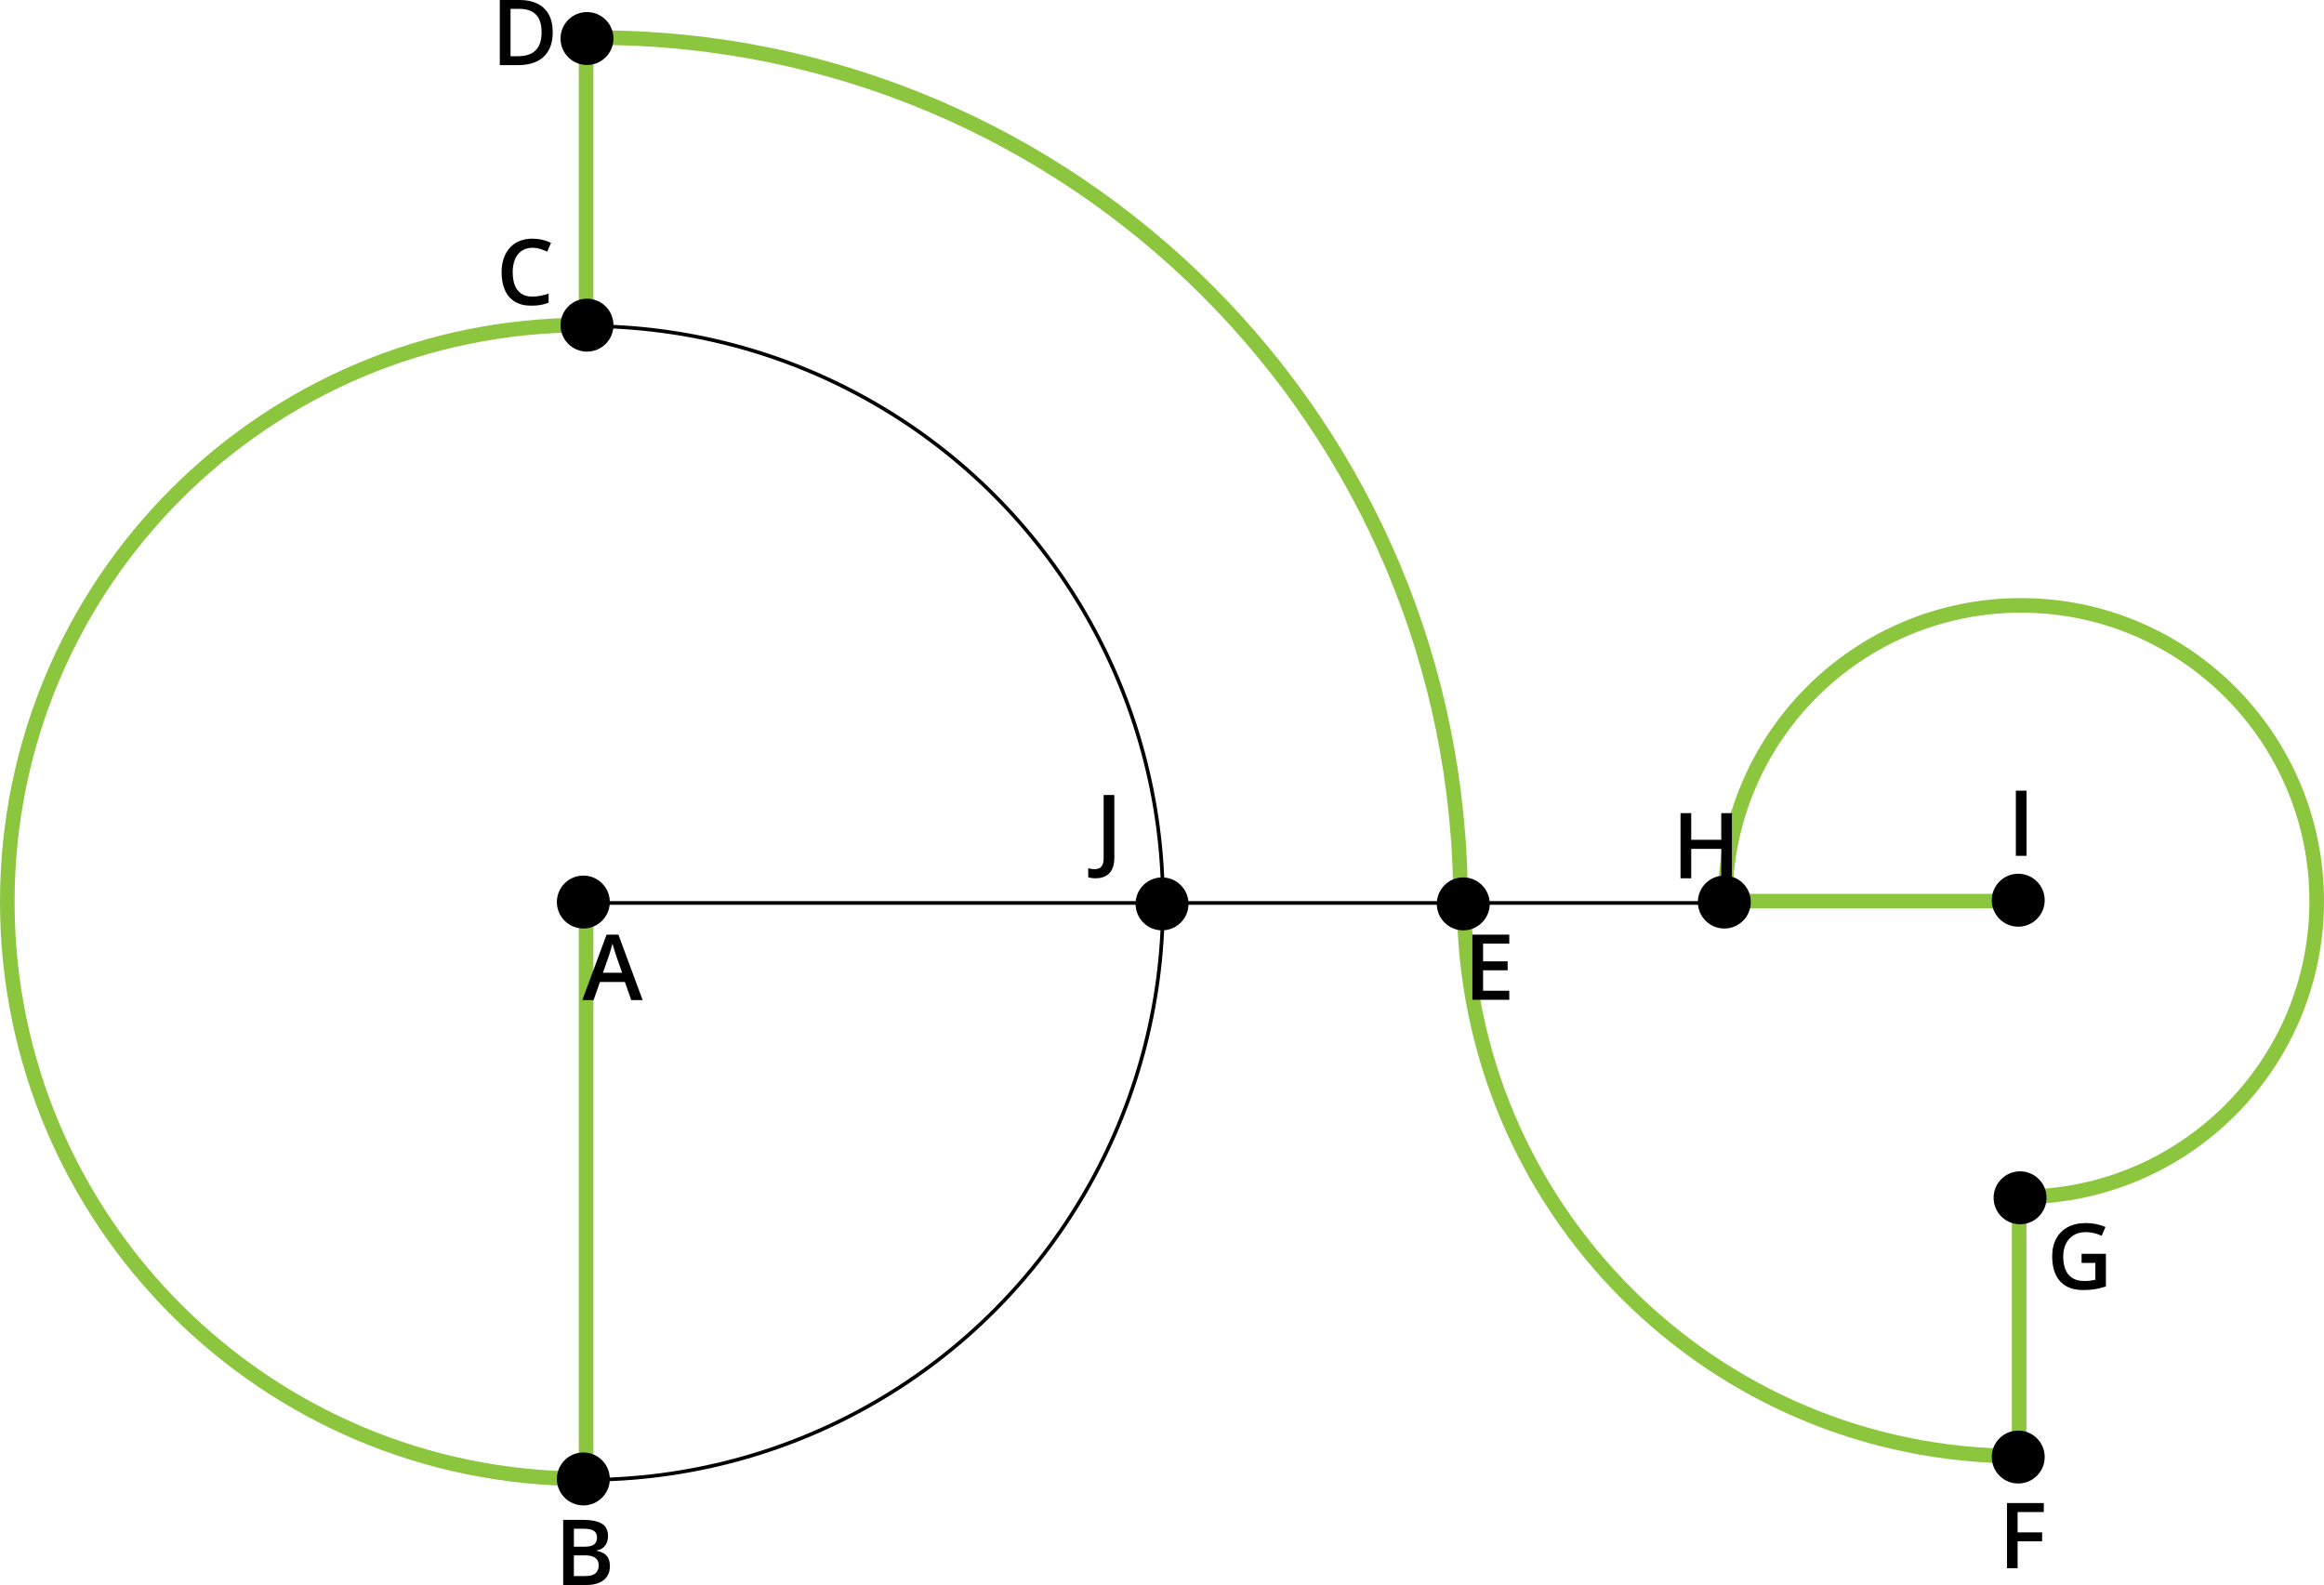 <?xml version="1.0" encoding="UTF-8"?>
<svg id="Layer_2" data-name="Layer 2" xmlns="http://www.w3.org/2000/svg" width="1466.28" height="1000" viewBox="0 0 1466.28 1000">
  <defs>
    <style>
      .cls-1 {
        stroke: #000;
        stroke-width: 2.3px;
      }

      .cls-1, .cls-2 {
        fill: none;
        stroke-miterlimit: 10;
      }

      .cls-2 {
        stroke: #8cc63f;
        stroke-width: 9.21px;
      }
    </style>
  </defs>
  <g id="Layer_2-2" data-name="Layer 2">
    <circle class="cls-1" cx="369.78" cy="569.69" r="363.97"/>
    <line class="cls-1" x1="369.78" y1="569.69" x2="1280.85" y2="569.69"/>
    <path class="cls-2" d="M368.58,933c-201.01,0-363.97-162.95-363.97-363.97S167.56,205.06,368.58,205.06"/>
    <line class="cls-2" x1="369.78" y1="569.69" x2="369.78" y2="932.51"/>
    <line class="cls-2" x1="369.78" y1="205.72" x2="369.78" y2="17.98"/>
    <path class="cls-2" d="M376.11,23.74c301.2,0,545.38,244.17,545.38,545.38"/>
    <circle cx="370.35" cy="205.15" r="16.7"/>
    <circle cx="368.05" cy="569.12" r="16.7"/>
    <circle cx="368.05" cy="933.09" r="16.7"/>
    <circle cx="370.35" cy="24.31" r="16.7"/>
    <circle cx="733.17" cy="570.27" r="16.7"/>
    <path class="cls-2" d="M1273.94,918.69c-193.38,0-350.15-156.77-350.15-350.15"/>
    <circle cx="923.22" cy="570.27" r="16.7"/>
    <line class="cls-2" x1="1273.94" y1="918.69" x2="1273.94" y2="750.52"/>
    <circle cx="1273.36" cy="919.26" r="16.7"/>
    <path class="cls-2" d="M1088.49,568.54c0-103.05,83.54-186.59,186.59-186.59s186.59,83.54,186.59,186.59-83.54,186.59-186.59,186.59"/>
    <circle cx="1274.52" cy="755.71" r="16.7"/>
    <line class="cls-2" x1="1275.09" y1="568.54" x2="1088.49" y2="568.54"/>
    <circle cx="1087.93" cy="569.12" r="16.7"/>
    <circle cx="1273.36" cy="567.96" r="16.7"/>
    <path d="M398.27,630.96l-4.02-11.42h-15.72l-4.02,11.42h-7.11l15.3-41.28h7.48l15.27,41.28h-7.18Zm-5.76-17.21l-3.91-11.25c-.15-.49-.37-1.18-.65-2.07s-.56-1.8-.84-2.73-.52-1.71-.7-2.35c-.19,.77-.42,1.63-.69,2.57-.27,.95-.53,1.83-.79,2.66-.25,.83-.45,1.46-.58,1.91l-3.94,11.25h12.1Z"/>
    <path d="M355.33,958.89h12.23c5.31,0,9.31,.77,12.01,2.31s4.05,4.19,4.05,7.96c0,1.57-.28,3-.83,4.26-.55,1.27-1.35,2.31-2.4,3.12-1.05,.81-2.34,1.36-3.88,1.64v.28c1.59,.28,3.01,.78,4.26,1.49,1.25,.71,2.23,1.73,2.95,3.07,.72,1.33,1.08,3.06,1.08,5.17,0,2.51-.6,4.65-1.79,6.41-1.19,1.76-2.89,3.1-5.09,4.02-2.2,.92-4.81,1.38-7.83,1.38h-14.76v-41.11h0Zm6.75,16.96h6.47c3.06,0,5.17-.5,6.36-1.49,1.18-.99,1.77-2.45,1.77-4.36s-.7-3.36-2.09-4.22c-1.4-.86-3.61-1.29-6.65-1.29h-5.85v11.36h0Zm0,5.46v13.05h7.11c3.15,0,5.36-.61,6.64-1.83,1.27-1.22,1.91-2.87,1.91-4.95,0-1.27-.29-2.38-.86-3.32s-1.5-1.66-2.8-2.18c-1.29-.52-3.04-.77-5.23-.77h-6.77Z"/>
    <path d="M335.96,156.33c-1.97,0-3.73,.36-5.27,1.07-1.55,.71-2.85,1.74-3.92,3.08s-1.88,2.96-2.45,4.86c-.56,1.9-.84,4.04-.84,6.43,0,3.19,.45,5.93,1.35,8.23,.9,2.3,2.27,4.06,4.11,5.29,1.84,1.23,4.16,1.84,6.97,1.84,1.74,0,3.44-.17,5.09-.51s3.36-.8,5.12-1.38v5.74c-1.67,.66-3.36,1.13-5.06,1.43-1.71,.3-3.67,.45-5.91,.45-4.2,0-7.68-.87-10.45-2.62-2.77-1.74-4.83-4.2-6.19-7.37s-2.04-6.88-2.04-11.14c0-3.11,.43-5.96,1.29-8.55s2.12-4.82,3.77-6.71c1.65-1.88,3.69-3.34,6.12-4.36s5.21-1.53,8.34-1.53c2.06,0,4.09,.23,6.09,.69s3.85,1.11,5.55,1.95l-2.36,5.57c-1.43-.67-2.92-1.26-4.47-1.74-1.56-.49-3.17-.73-4.84-.73h0Z"/>
    <path d="M348.74,20.16c0,4.63-.86,8.5-2.59,11.6-1.72,3.1-4.23,5.44-7.51,7-3.28,1.57-7.24,2.35-11.87,2.35h-11.42V0h12.65c4.26,0,7.93,.76,11.02,2.29s5.48,3.79,7.17,6.78,2.53,6.69,2.53,11.09h.02Zm-7.03,.2c0-3.37-.53-6.15-1.59-8.32s-2.62-3.79-4.67-4.85-4.58-1.59-7.58-1.59h-5.76v29.86h4.78c4.97,0,8.68-1.27,11.14-3.8,2.46-2.53,3.68-6.3,3.68-11.3Z"/>
    <path d="M952.25,630.79h-23.28v-41.11h23.28v5.68h-16.53v11.16h15.49v5.65h-15.49v12.91h16.53v5.71Z"/>
    <path d="M1272.95,989.41h-6.69v-41.11h23.23v5.68h-16.53v12.82h15.47v5.65h-15.47v16.96h-.01Z"/>
    <path d="M1313.33,791.03h15.35v20.64c-2.16,.71-4.39,1.27-6.69,1.66s-4.89,.59-7.76,.59c-4.18,0-7.72-.83-10.61-2.49-2.9-1.66-5.1-4.07-6.59-7.23-1.5-3.16-2.25-6.97-2.25-11.43s.83-8.02,2.5-11.18,4.1-5.6,7.28-7.34c3.19-1.73,7.05-2.6,11.59-2.6,2.23,0,4.39,.22,6.48,.66s4.01,1.05,5.75,1.81l-2.36,5.57c-1.39-.66-2.94-1.21-4.67-1.66-1.73-.45-3.52-.67-5.37-.67-2.94,0-5.48,.64-7.61,1.91-2.13,1.28-3.76,3.07-4.91,5.39-1.14,2.31-1.72,5.05-1.72,8.2s.46,5.74,1.38,8.04c.92,2.31,2.36,4.1,4.32,5.38s4.49,1.93,7.61,1.93c1.56,0,2.88-.08,3.96-.25s2.09-.36,3.01-.56v-10.6h-8.69v-5.76h0Z"/>
    <path d="M1092.71,554.13h-6.72v-18.56h-18.95v18.56h-6.75v-41.11h6.75v16.82h18.95v-16.82h6.72v41.11Z"/>
    <path d="M1271.86,539.96v-41.11h6.75v41.11h-6.75Z"/>
    <path d="M691.31,554.13c-1.03,0-1.94-.06-2.71-.18-.78-.12-1.45-.29-2.01-.49v-5.65c.6,.15,1.25,.28,1.94,.39s1.43,.17,2.22,.17c1.03,0,1.97-.2,2.81-.59s1.51-1.11,2.01-2.14,.75-2.48,.75-4.36v-39.71h6.75v39.48c0,3.05-.49,5.54-1.46,7.47-.98,1.92-2.34,3.34-4.11,4.25-1.76,.91-3.82,1.36-6.19,1.36h0Z"/>
  </g>
</svg>